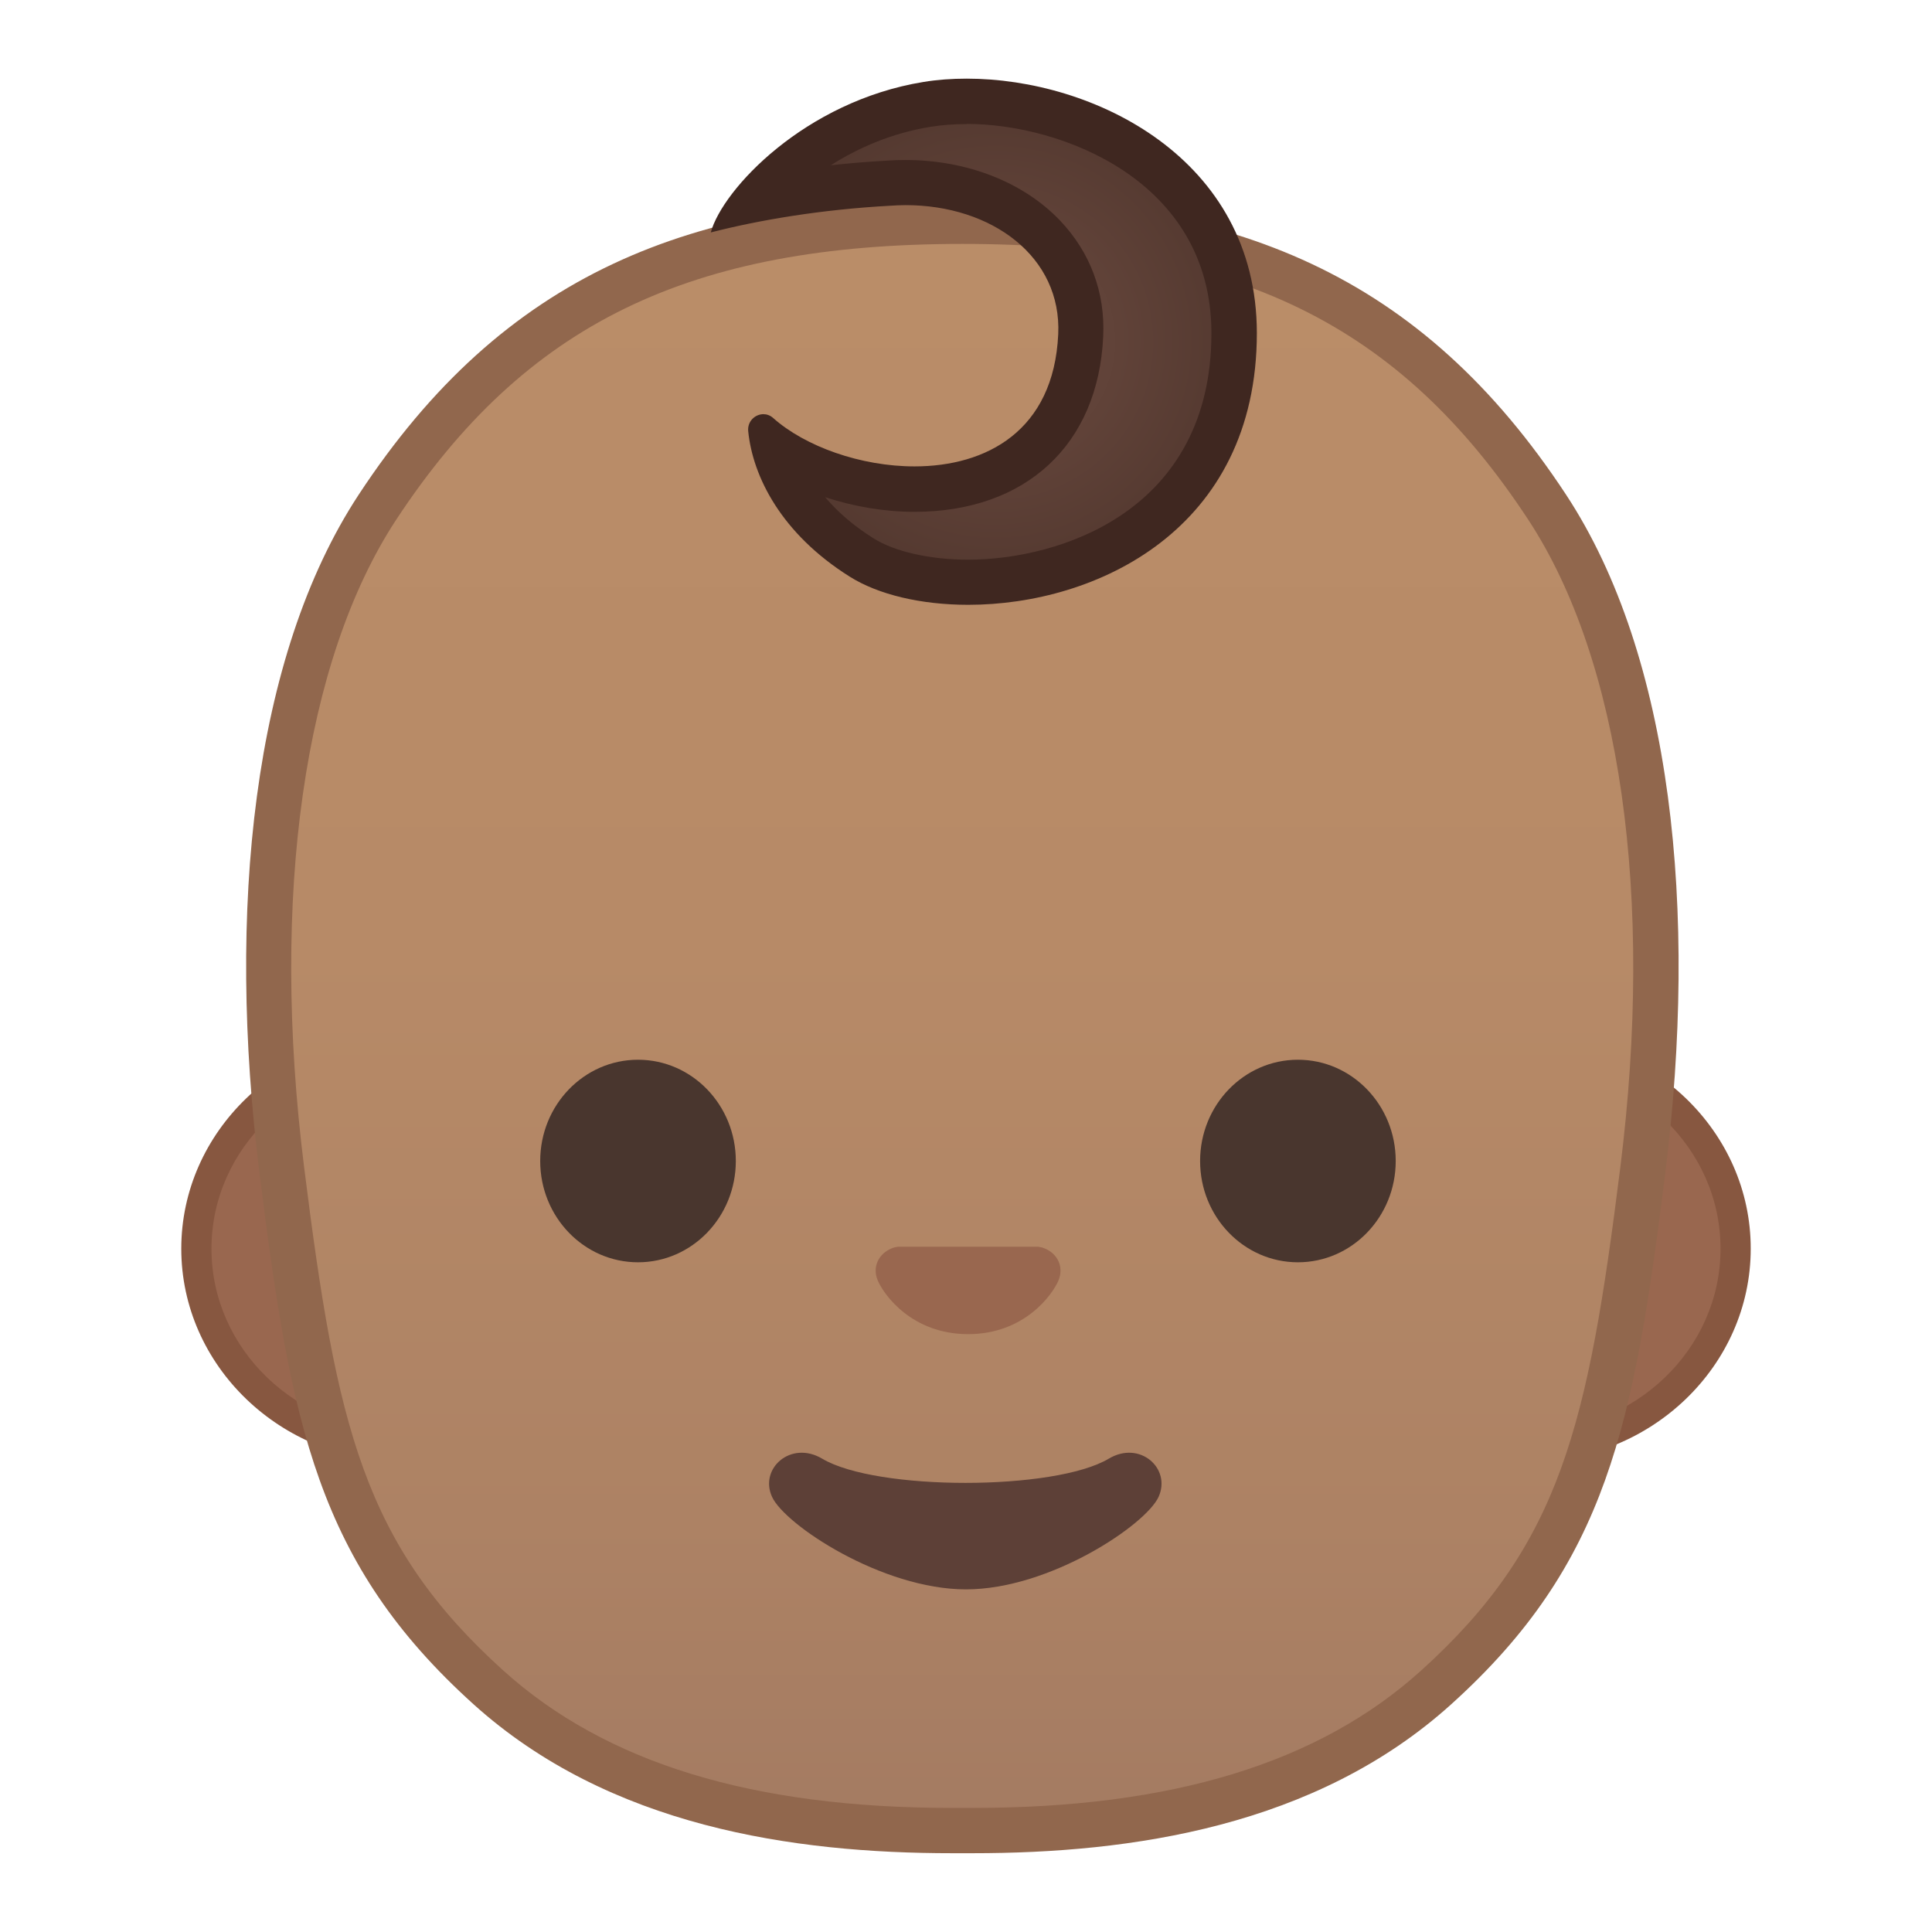 <svg enable-background="new 0 0 128 128" viewBox="0 0 128 128" xmlns="http://www.w3.org/2000/svg"><path d="m26.65 95.82c-7.52 0-13.64-5.88-13.64-13.1s6.12-13.1 13.64-13.1h74.7c7.52 0 13.64 5.88 13.64 13.1s-6.12 13.1-13.64 13.1h-74.7z" fill="#99674F"/><path d="m101.35 70.63c6.97 0 12.64 5.43 12.64 12.1s-5.67 12.1-12.64 12.1h-74.7c-6.97 0-12.64-5.43-12.64-12.1s5.67-12.1 12.64-12.1h74.7m0-2h-74.7c-8.05 0-14.64 6.34-14.64 14.1 0 7.75 6.59 14.1 14.64 14.1h74.7c8.05 0 14.64-6.34 14.64-14.1 0.01-7.76-6.58-14.1-14.64-14.1z" fill="#875740"/><linearGradient id="b" x1="63.76" x2="63.76" y1="121.1" y2="15.142" gradientUnits="userSpaceOnUse"><stop stop-color="#A47B62" offset="0"/><stop stop-color="#AD8264" offset=".191"/><stop stop-color="#B78A67" offset=".551"/><stop stop-color="#BA8D68" offset="1"/></linearGradient><path d="m63.08 121.29c-13.59 0-23.63-3.1-30.7-9.48-10.13-9.14-11.66-18.04-13.7-34.27-2.29-18.29 0.02-34.3 6.33-43.92 8.84-13.46 20.06-18.95 38.75-18.95s29.91 5.49 38.75 18.95c6.32 9.62 8.63 25.63 6.33 43.92-2.03 16.24-3.56 25.13-13.7 34.27-7.07 6.38-17.11 9.48-30.7 9.48h-0.46-0.9z" fill="url(#b)"/><path d="m63.76 16.16c18.11 0 28.97 5.29 37.49 18.27 6.12 9.32 8.35 24.96 6.1 42.91-2.15 17.16-3.95 24.99-13.21 33.35-6.78 6.12-16.5 9.09-29.7 9.09h-0.24-0.22-0.19-0.04-0.04-0.19-0.22-0.24c-13.2 0-22.91-2.97-29.7-9.09-9.27-8.36-11.06-16.18-13.21-33.35-2.25-17.95-0.02-33.59 6.1-42.91 8.54-12.97 19.4-18.27 37.51-18.27m0-3c-18 0-30.39 4.99-40 19.62-7.04 10.72-8.74 27.57-6.57 44.93 2.09 16.69 3.82 25.85 14.18 35.2 9 8.12 21.22 9.87 31.7 9.87h0.46 0.23 0.23 0.46c10.48 0 22.71-1.75 31.7-9.87 10.36-9.35 12.09-18.51 14.18-35.2 2.17-17.36 0.47-34.22-6.57-44.93-9.61-14.62-22-19.62-40-19.62z" fill="#91674D"/><radialGradient id="a" cx="65.944" cy="22.646" r="15.876" gradientUnits="userSpaceOnUse"><stop stop-color="#6D4C41" offset="0"/><stop stop-color="#543930" offset="1"/></radialGradient><path d="m64.14 38.58c-2.83 0-5.4-0.6-7.06-1.64-3.94-2.48-5.32-5.42-5.8-7.29 2.47 1.7 5.97 2.75 9.3 2.75 6.5 0 10.73-3.9 11.02-10.18 0.12-2.51-0.73-4.79-2.46-6.59-2.14-2.24-5.48-3.53-9.16-3.53-0.37 0-0.74 0.01-1.11 0.04-3.41 0.18-6.37 0.6-8.74 1.05 2.15-2.5 6.23-5.45 11.29-6.28 0.83-0.13 1.71-0.2 2.63-0.2 6.85 0 17.71 4.17 17.71 15.36 0 5.46-1.95 9.73-5.8 12.71-3.13 2.41-7.44 3.8-11.82 3.8z" fill="url(#a)"/><path d="m64.05 5.21v3c6.27 0 16.21 3.76 16.21 13.86 0 11.85-10.13 15.01-16.12 15.01-2.52 0-4.86-0.53-6.26-1.41-1.41-0.88-2.44-1.82-3.21-2.73 1.89 0.62 3.93 0.97 5.91 0.97 7.39 0 12.18-4.45 12.51-11.61 0.14-2.93-0.86-5.59-2.87-7.7-2.43-2.54-6.16-4-10.24-4-0.4 0-0.81 0.01-1.17 0.04-1.33 0.07-2.59 0.18-3.77 0.31 1.79-1.14 4.02-2.13 6.62-2.55 0.75-0.12 1.55-0.18 2.39-0.18v-3.01m0 0c-1 0-1.96 0.07-2.87 0.22-7.85 1.28-13.31 7.11-14.09 9.97 3.19-0.82 7.31-1.52 11.89-1.77 0.34-0.02 0.68-0.04 1.01-0.04 5.74 0 10.36 3.43 10.12 8.56-0.3 6.42-4.79 8.75-9.52 8.75-3.56 0-7.25-1.32-9.37-3.21-0.19-0.17-0.42-0.25-0.64-0.25-0.55 0-1.07 0.47-1.01 1.12 0.3 3.02 2.2 6.8 6.72 9.64 1.9 1.2 4.74 1.87 7.86 1.87 8.48 0 19.12-4.98 19.12-18.01-0.01-11.59-10.84-16.85-19.22-16.85z" fill="#3F2720"/><path d="m69.21 82.71c-0.14-0.06-0.28-0.09-0.42-0.11h-9.3c-0.14 0.02-0.28 0.05-0.42 0.11-0.84 0.34-1.31 1.22-0.91 2.14 0.4 0.93 2.25 3.54 5.98 3.54s5.58-2.61 5.98-3.54c0.39-0.93-0.07-1.8-0.91-2.14z" fill="#99674F"/><g fill="#49362E"><ellipse cx="42.27" cy="76.92" rx="6.48" ry="6.71"/><ellipse cx="85.99" cy="76.92" rx="6.48" ry="6.71"/></g><path d="m73.46 96.64c-3.6 2.14-15.4 2.14-18.99 0-2.07-1.23-4.18 0.65-3.32 2.53 0.84 1.85 7.28 6.13 12.85 6.13 5.56 0 11.92-4.28 12.76-6.13 0.85-1.88-1.24-3.76-3.3-2.53z" fill="#5D4037"/></svg>
